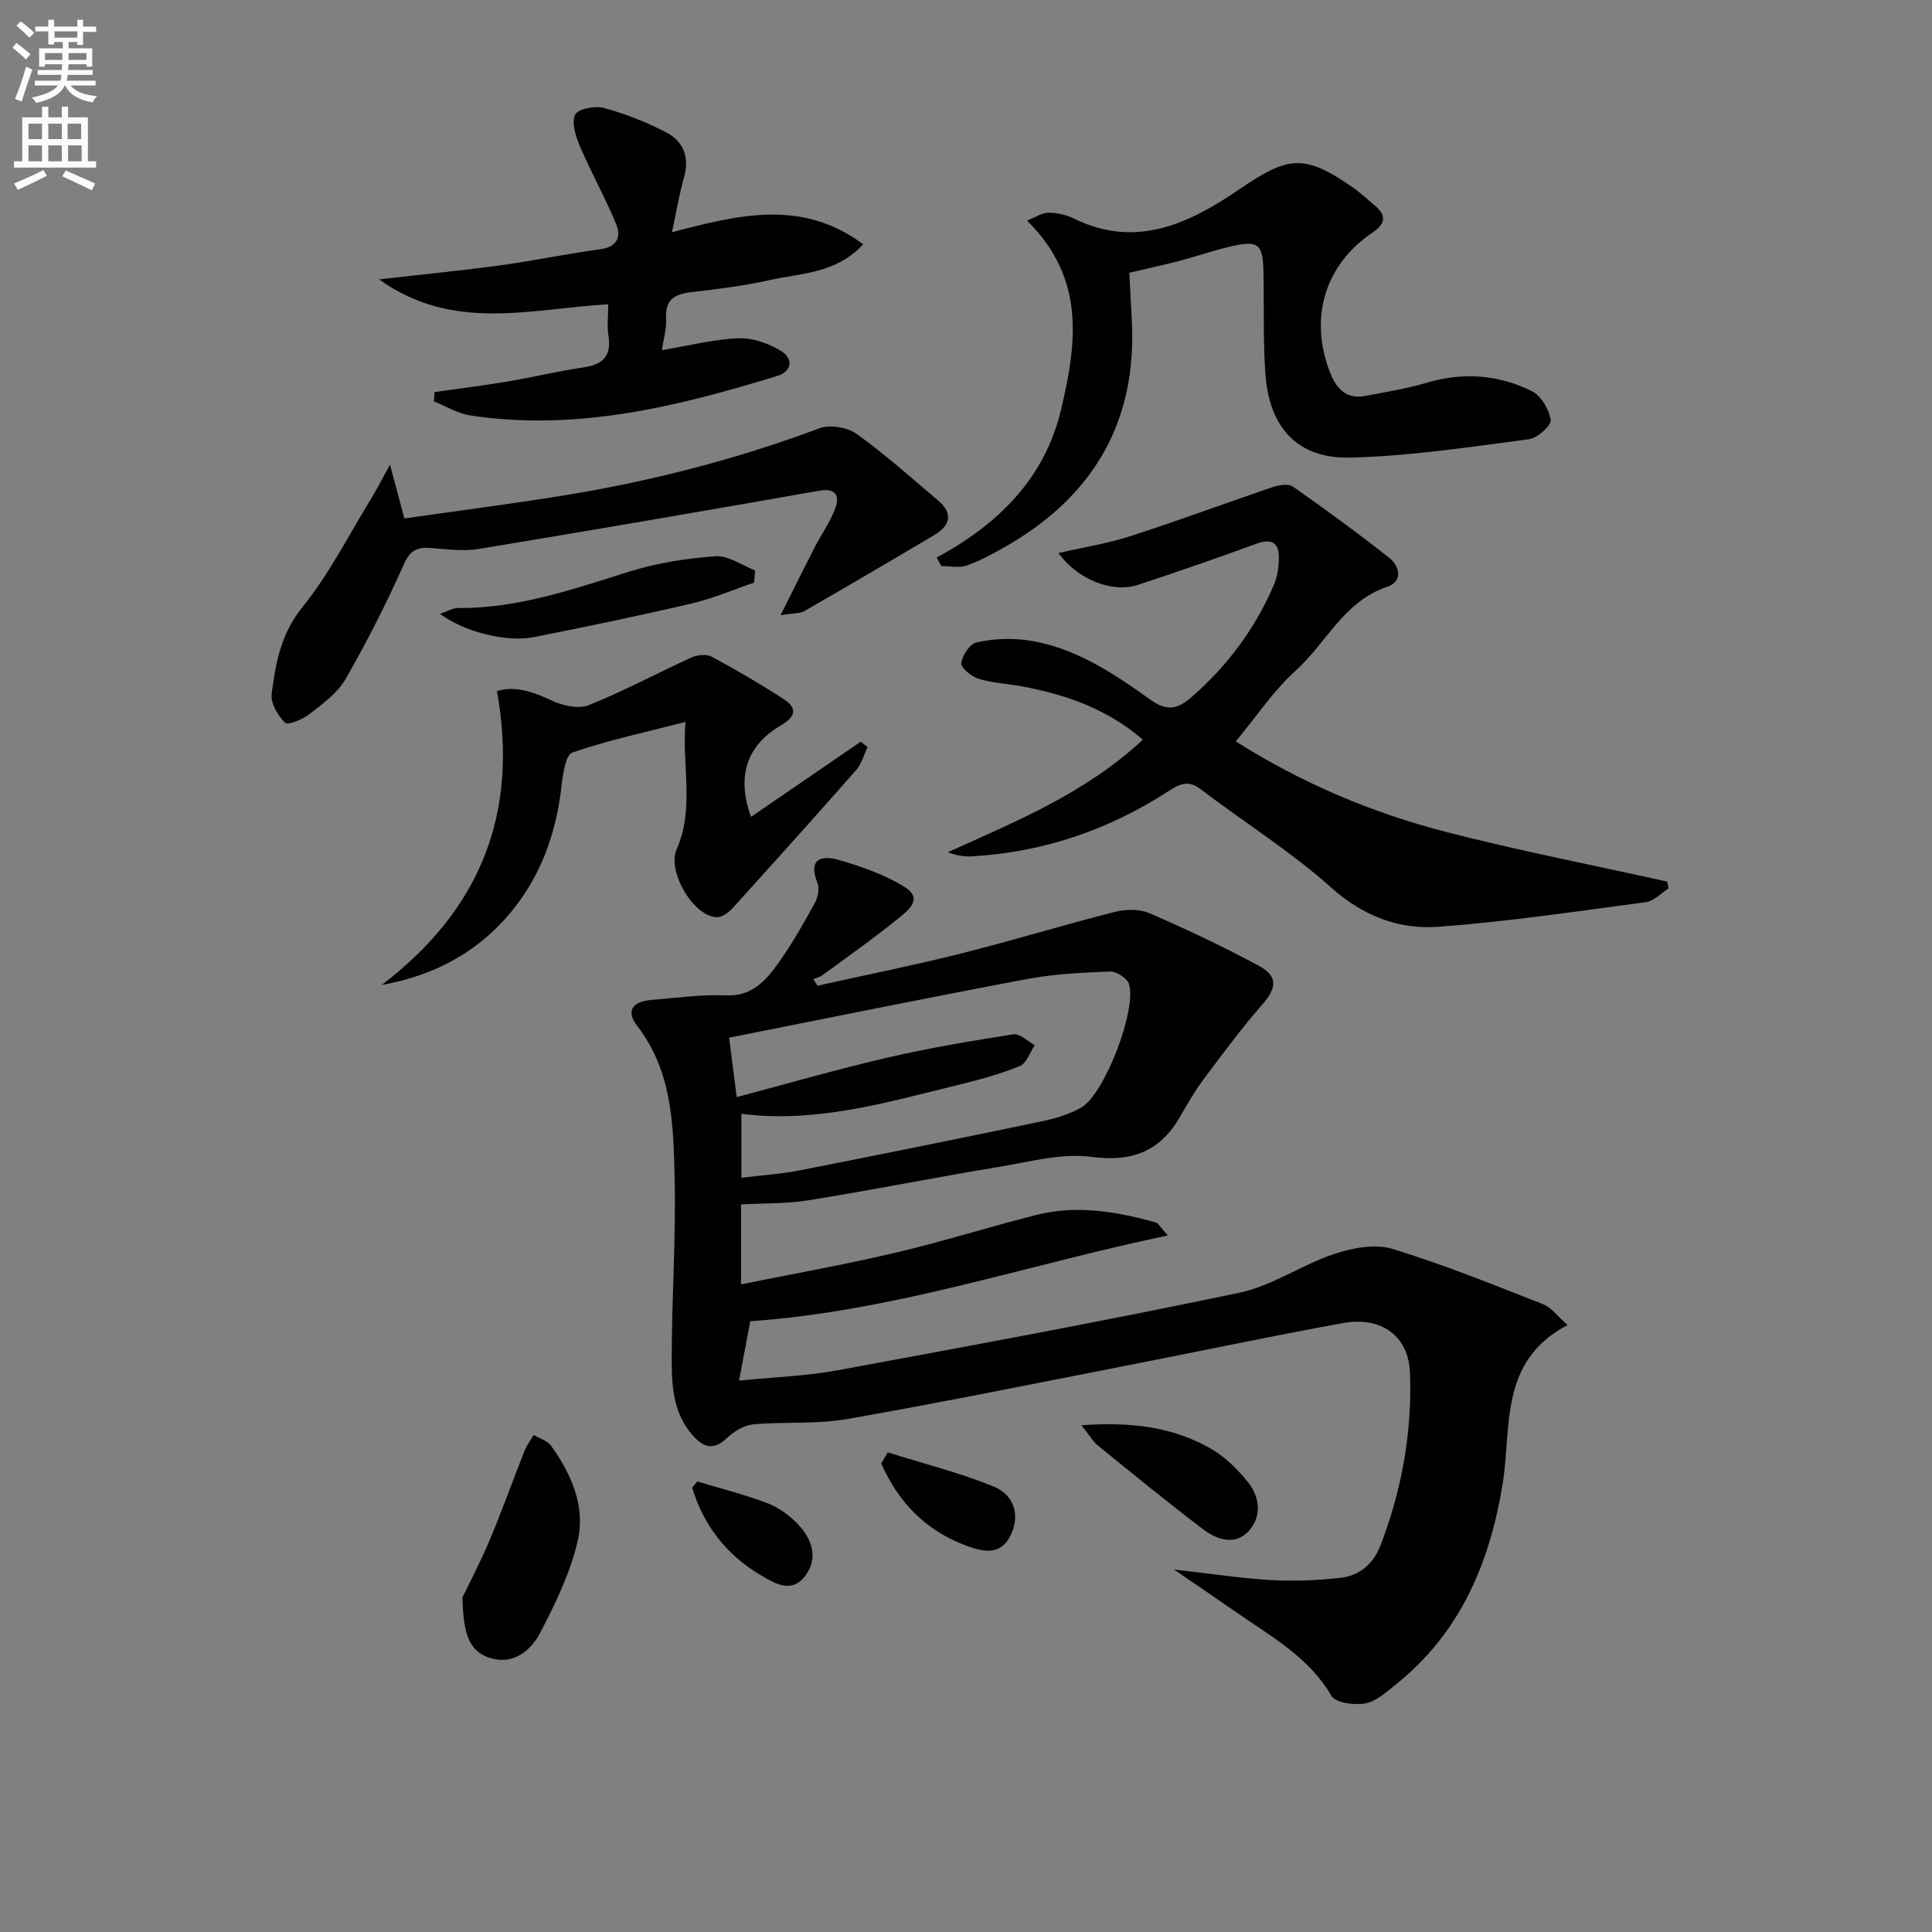 <svg enable-background="new 0 0 400 400" viewBox="0 0 400 400" xmlns="http://www.w3.org/2000/svg"><rect x="0" y="0" width="400" height="400" fill="#808080" stroke="none"/><path d="m2.6 9.9.8-1c.9.7 1.9 1.4 2.9 2.3l-.9 1.1c-1.1-1-2-1.8-2.8-2.4zm.5 10.6c.9-2.1 1.6-4.3 2.3-6.7.4.2.8.4 1.3.6-.7 2.1-1.5 4.3-2.2 6.6zm.3-15.2.9-.9c1 .8 2 1.6 2.8 2.4l-1 1c-.9-.9-1.8-1.7-2.7-2.5zm12.6-1.2h1.2v1.4h2.7v1.1h-2.7v2.7h-1.2v-.6h-1.8v1.3h4.9v3.8h-1.2v-.5h-3.7c0 .4-.1.9-.1 1.2h5.1v1h-5.2c0 .5-.1.9-.2 1.2h6v1h-5.2c1.1 1.3 2.9 2 5.5 2.2-.4.4-.7.8-.9 1.3-2.9-.5-4.8-1.6-5.7-3.5h-.1c-.8 1.7-2.7 2.9-5.9 3.6-.2-.4-.6-.8-.9-1.1 2.8-.6 4.6-1.4 5.4-2.5h-4.8v-1h5.3c.1-.3.2-.7.2-1.2h-4.9v-1h5c0-.4 0-.8.1-1.2h-3.6v.5h-1.2v-3.8h4.9v-1.3h-1.8v.5h-1.2v-2.7h-2.7v-1h2.7v-1.4h1.2v1.4h4.8zm-6.7 8.3h3.6c0-.4 0-.9 0-1.4h-3.6zm1.9-4.6h4.8v-1.3h-4.7v1.3zm6.7 3.2h-3.7v1.4h3.7z" fill="#fbfcfa"/><path d="m8.7 22.1h1.3v2.2h2.8v-2.2h1.3v2.2h4.1v9.1h1.7v1.3h-17v-1.3h1.7v-9.1h4.1zm.3 13.1.7 1.2c-1.8.9-3.8 1.9-6 2.9-.2-.4-.5-.8-.8-1.3 2.3-1 4.4-1.9 6.1-2.8zm-3.1-6.4h2.8v-3.2h-2.8zm0 4.6h2.8v-3.3h-2.8zm4.1-4.6h2.8v-3.2h-2.8zm0 4.6h2.8v-3.3h-2.8zm3.6 1.9c2.1.9 4.1 1.8 6.1 2.7l-.7 1.4c-2.2-1.1-4.2-2-6.1-2.9zm3.2-9.7h-2.8v3.2h2.8zm-2.7 7.8h2.8v-3.3h-2.8z" fill="#fbfcfa"/><g fill="#010104"><path d="m153.43 249.37v16.54c10.97-2.22 21.53-4.09 31.96-6.55 9.84-2.31 19.5-5.39 29.31-7.85 8.3-2.08 16.5-.65 24.58 1.57.51.14.85.88 2.51 2.71-29.35 6.12-56.81 15.71-86.45 17.75-.66 3.5-1.42 7.48-2.33 12.3 7.17-.72 13.93-.94 20.5-2.15 27.73-5.12 55.47-10.24 83.07-16.04 6.81-1.43 12.95-5.79 19.66-8.03 3.75-1.25 8.41-2.15 12.01-1.06 10.6 3.22 20.9 7.42 31.23 11.46 1.68.65 2.91 2.43 5.06 4.32-14.24 7.48-11.53 21.03-13.43 32.84-2.65 16.42-8.81 30.97-22.2 41.64-1.93 1.54-4.03 3.45-6.29 3.86-2.23.4-6.09-.11-6.95-1.57-4.71-8.04-12.49-12.28-19.69-17.29-3.9-2.72-7.84-5.39-12.92-8.87 7.67.87 13.84 1.82 20.05 2.18 4.77.27 9.62.08 14.37-.45 4.04-.45 6.87-2.87 8.4-6.88 4.39-11.49 6.5-23.35 6.04-35.62-.28-7.45-5.81-11.71-13.87-10.25-14.7 2.66-29.33 5.78-44 8.64-19.55 3.82-39.07 7.8-58.68 11.23-6.33 1.11-12.94.51-19.39 1.1-1.9.17-3.98 1.42-5.42 2.78-2.51 2.37-4.48 2.31-6.79-.12-4.29-4.5-4.69-10.25-4.7-15.85-.02-12.64.91-25.29.6-37.92-.26-10.89-.47-21.97-7.73-31.36-2.42-3.13-1.05-5.1 3.07-5.42 5.11-.4 10.25-1.16 15.34-.93 5.2.23 8.02-2.87 10.53-6.31 2.92-3.99 5.35-8.36 7.76-12.69.66-1.19 1.09-3.07.62-4.23-2.05-5.09.85-5.85 4.45-4.8 4.72 1.38 9.54 3.05 13.66 5.64 3.97 2.5.38 5.02-1.58 6.61-5.01 4.07-10.31 7.79-15.52 11.61-.53.39-1.24.55-1.87.82.28.45.57.9.85 1.35 9.93-2.21 19.92-4.21 29.79-6.69 10.62-2.66 21.11-5.89 31.72-8.58 2.27-.58 5.14-.65 7.21.25 7.73 3.35 15.37 6.96 22.77 10.96 3.93 2.13 3.52 4.6.65 7.9-4.35 4.98-8.3 10.32-12.26 15.62-1.78 2.39-3.28 5-4.77 7.59-4.14 7.22-9.88 9.5-18.38 8.39-6.2-.81-12.81 1.01-19.17 2.07-13.08 2.17-26.09 4.76-39.18 6.88-4.51.75-9.19.62-14.2.9zm.07-18.76v13.23c4.22-.52 8.17-.76 12.02-1.52 16.59-3.25 33.15-6.6 49.7-10.06 3-.63 6.14-1.47 8.73-3.02 4.78-2.85 11.4-20.17 9.81-25.45-.36-1.21-2.57-2.7-3.87-2.65-5.79.22-11.64.5-17.32 1.57-20.47 3.85-40.88 8.02-61.62 12.13.45 3.51.93 7.22 1.58 12.3 10.66-2.82 20.8-5.76 31.07-8.14 8.66-2.01 17.44-3.49 26.23-4.86 1.32-.21 2.93 1.45 4.41 2.24-1.01 1.49-1.69 3.76-3.08 4.33-4.12 1.68-8.47 2.86-12.81 3.92-14.63 3.56-29.16 7.95-44.85 5.98z"/><path d="m255.85 153.49c13.54 8.59 28.16 14.8 43.6 18.77 15.12 3.89 30.48 6.88 45.73 10.27.09.47.18.93.27 1.4-1.54.98-3 2.62-4.64 2.84-14.3 1.91-28.6 4.04-42.97 5.11-8.21.61-15.59-2.19-22.22-8.11-8.41-7.49-18.07-13.57-27.08-20.4-2.56-1.94-4.34-1.05-6.64.44-12.36 8.02-25.9 12.63-40.65 13.49-1.58.09-3.19-.15-5-.86 14.15-6.41 28.51-12.23 40.36-23.3-7.41-6.39-16.03-9.4-25.25-11.07-2.93-.53-5.98-.67-8.8-1.55-1.46-.46-3.66-2.29-3.54-3.23.21-1.61 1.78-3.98 3.17-4.29 3.29-.73 6.88-.92 10.23-.48 9.87 1.32 17.97 6.78 25.81 12.38 3.53 2.52 5.74 1.82 8.57-.66 7.38-6.47 13.08-14.13 16.94-23.14.7-1.63.98-3.52 1.04-5.31.11-3.35-1.37-4.42-4.74-3.18-8.1 2.96-16.25 5.78-24.45 8.48-5.28 1.74-12.46-1.07-16.44-6.59 5.17-1.19 10.18-1.97 14.93-3.51 9.89-3.19 19.64-6.83 29.49-10.16 1.27-.43 3.2-.73 4.12-.08 6.76 4.74 13.44 9.61 19.92 14.73 2.23 1.76 2.89 4.91-.4 6.01-8.97 2.99-12.58 11.59-18.9 17.31-4.63 4.18-8.17 9.54-12.46 14.69z"/><path d="m193.92 115.44c12.81-6.92 22.44-16.48 25.78-30.71 3.17-13.48 5.17-27-7.07-39.06 1.64-.64 3.02-1.6 4.41-1.62 1.77-.02 3.7.41 5.29 1.19 12.97 6.39 24.02.94 34.35-6.1 10.01-6.83 13.31-7.35 23.37-.36 1.63 1.13 3.09 2.52 4.62 3.8 2.43 2.04 2.16 3.77-.43 5.51-9.88 6.64-13.24 17.58-8.94 28.84 1.3 3.4 3.32 5.84 7.43 5.04 4.21-.82 8.48-1.49 12.58-2.71 7.55-2.25 14.89-1.72 21.8 1.7 1.93.95 3.62 3.79 3.94 5.98.17 1.15-2.75 3.78-4.51 4-12.3 1.6-24.65 3.51-37.02 3.8-10.94.26-16.8-6.28-17.55-17.49-.47-6.97-.24-13.98-.38-20.97-.12-5.8-1.07-6.58-6.78-5.26-3.54.82-6.99 2.03-10.51 2.96-3.35.88-6.74 1.61-10.48 2.49.17 3.23.3 6.32.49 9.41 1.26 21.52-8.06 37.13-26.6 47.56-2.46 1.38-4.98 2.76-7.64 3.66-1.56.53-3.44.1-5.18.1-.33-.57-.65-1.17-.97-1.76z"/><path d="m139.12 48.08c13.79-3.6 26.89-6.96 39.6 2.5-5.7 6.13-12.87 5.94-19.33 7.4-5.33 1.21-10.8 1.87-16.24 2.5-3.46.4-5.49 1.53-5.24 5.48.13 2.07-.53 4.18-.87 6.53 5.64-.94 10.75-2.25 15.91-2.46 2.92-.11 6.22 1.09 8.77 2.64 2.49 1.51 2.36 4.2-.82 5.17-20.71 6.36-41.61 11.51-63.55 8.17-2.59-.39-5.01-1.92-7.51-2.91.04-.64.09-1.28.13-1.93 5.1-.73 10.21-1.36 15.29-2.21 5.22-.88 10.39-2.14 15.62-2.91 4.07-.6 5.76-2.47 5.09-6.62-.31-1.93-.05-3.95-.05-6.43-15.89.88-32.01 5.88-47.43-5.15 9.28-1.07 17.28-1.85 25.24-2.94 6.89-.95 13.72-2.38 20.62-3.32 3.53-.48 4.27-2.66 3.21-5.22-2.26-5.46-5.17-10.66-7.5-16.1-.87-2.03-1.75-4.82-.99-6.52.53-1.18 4.1-1.9 5.92-1.41 4.44 1.21 8.81 2.92 12.9 5.04 3.57 1.85 4.93 5.13 3.73 9.33-.97 3.46-1.57 7.05-2.5 11.37z"/><path d="m80.74 96.19c1.16 4.35 1.96 7.32 2.98 11.15 11.35-1.63 22.5-3.04 33.58-4.86 17.86-2.93 35.31-7.44 52.3-13.79 2.18-.82 5.79-.26 7.71 1.11 5.91 4.23 11.36 9.12 16.92 13.83 3.16 2.68 2.52 5.17-.78 7.14-8.95 5.31-17.94 10.58-26.96 15.77-.89.51-2.14.39-4.88.83 2.7-5.39 4.83-9.71 7.03-14 1.43-2.78 3.32-5.39 4.35-8.3.85-2.42.02-4.07-3.33-3.48-23.49 4.13-46.99 8.18-70.52 12.06-3.19.53-6.58.07-9.85-.19-2.77-.22-4.3.31-5.63 3.29-3.64 8.15-7.69 16.14-12.14 23.88-1.66 2.89-4.72 5.08-7.44 7.21-1.41 1.1-4.47 2.38-5.05 1.81-1.5-1.48-3.03-4.06-2.79-5.97.81-6.33 1.88-12.4 6.33-17.92 5.66-7.01 9.8-15.26 14.56-23 1.09-1.79 2.03-3.69 3.61-6.57z"/><path d="m155.5 169.12c7.78-5.33 15.25-10.45 22.72-15.57.47.38.93.76 1.4 1.14-.77 1.59-1.22 3.45-2.35 4.73-8.44 9.6-16.98 19.1-25.57 28.57-.82.9-2.14 1.92-3.22 1.91-4.89-.05-10.4-9.51-8.4-14.03 3.74-8.47 1.1-17.16 1.83-26.4-8.54 2.2-16.14 3.82-23.42 6.34-1.4.49-1.95 4.5-2.24 6.97-1 8.76-3.64 16.88-8.87 24.01-6.99 9.5-16.5 15-28.35 17.14 20.2-15.41 28.46-35.21 23.86-60.83 3.54-1.16 7.33.04 11.33 1.93 2.25 1.07 5.53 1.82 7.66.97 7.25-2.9 14.15-6.63 21.27-9.87 1.2-.55 3.11-.76 4.18-.18 5.1 2.74 10.11 5.67 14.96 8.82 3.04 1.98 2.26 3.73-.7 5.47-7.01 4.1-9.14 10.58-6.09 18.88z"/><path d="m95.74 330.74c1.36-2.84 3.71-7.29 5.66-11.92 2.56-6.09 4.78-12.32 7.21-18.47.46-1.15 1.25-2.18 1.88-3.26 1.23.74 2.85 1.19 3.62 2.26 4.19 5.84 7.13 12.55 5.52 19.58-1.52 6.64-4.62 13.04-7.8 19.13-1.89 3.62-5.46 6.64-10.18 5.26-5.05-1.47-5.69-5.94-5.91-12.58z"/><path d="m156.12 120.63c-4.32 1.47-8.56 3.3-12.98 4.33-10.82 2.53-21.71 4.79-32.61 6.95-5.7 1.13-14.45-1.1-19.44-4.82 1.52-.51 2.62-1.21 3.72-1.2 12.35.09 23.78-3.87 35.36-7.51 5.78-1.82 11.93-2.78 17.98-3.22 2.65-.19 5.46 1.89 8.2 2.95-.09.84-.16 1.68-.23 2.52z"/><path d="m223.89 295.09c10.33-.76 18.96.35 26.79 4.83 2.93 1.67 5.52 4.25 7.67 6.9 2.49 3.07 2.93 7.08.24 10.1-2.8 3.14-6.6 1.9-9.47-.28-7.38-5.59-14.55-11.46-21.74-17.29-1.08-.89-1.81-2.19-3.49-4.26z"/><path d="m183.81 300.7c7.28 2.29 14.73 4.17 21.79 7.01 4.47 1.8 5.52 6 3.78 9.86-2.09 4.63-5.8 3.74-9.29 2.46-8.45-3.11-14.13-9.06-17.65-17.04.45-.77.91-1.53 1.37-2.29z"/><path d="m144.36 306.72c4.88 1.47 9.85 2.7 14.6 4.53 2.39.92 4.68 2.62 6.43 4.52 2.77 3.01 4.02 6.86 1.35 10.46-2.86 3.84-6.43 1.56-9.34-.17-7.05-4.2-11.74-10.29-14.09-18.03.34-.45.69-.88 1.05-1.31z"/></g></svg>